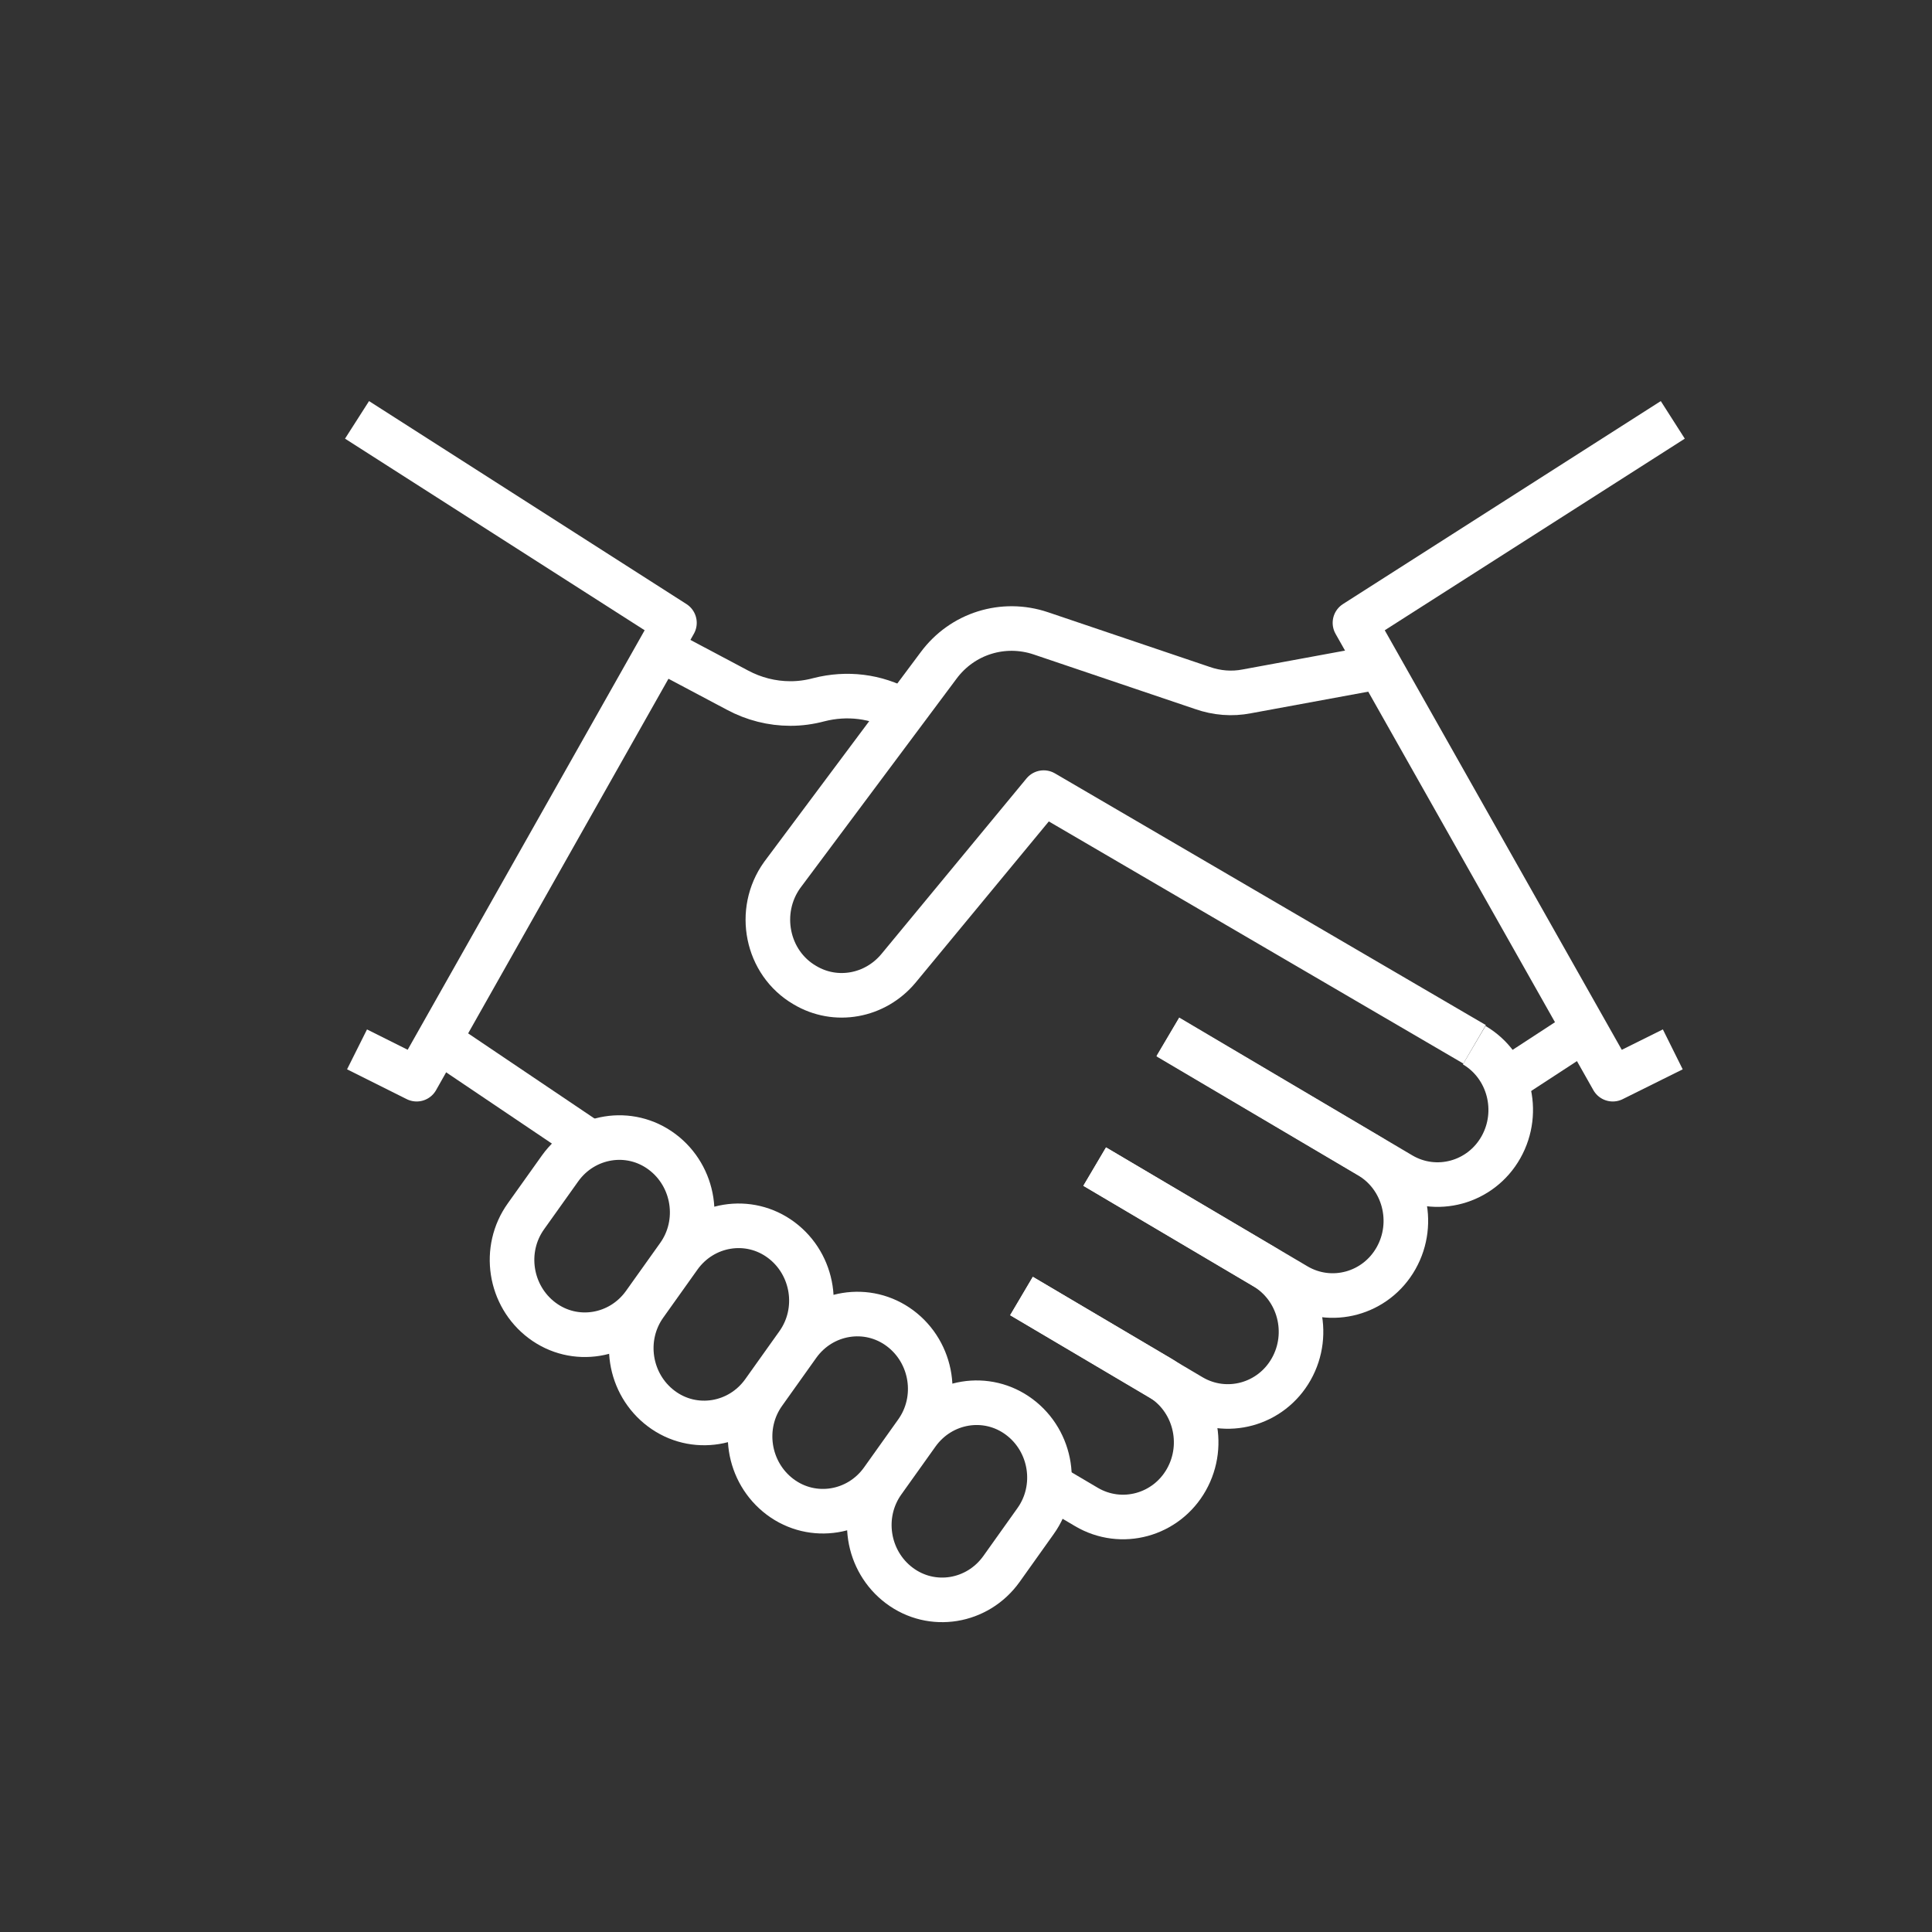 <svg width="65" height="65" viewBox="0 0 65 65" fill="none" xmlns="http://www.w3.org/2000/svg">
<rect x="0" y="0" width="65" height="65" fill="#333333" stroke="none"/>
<path d="M56.279 35.305L54.26 36.308L45.586 20.955L56.279 14.126" stroke="white" stroke-width="1.5" stroke-linejoin="round"/>
<path d="M12.012 35.305L14.018 36.308L22.691 20.955L12.012 14.126" stroke="white" stroke-width="1.5" stroke-linejoin="round"/>
<path d="M22.249 21.859L24.808 23.217C25.361 23.514 25.97 23.669 26.593 23.669C26.911 23.669 27.229 23.627 27.547 23.542C28.488 23.301 29.47 23.415 30.328 23.895" stroke="white" stroke-width="1.5" stroke-linejoin="round"/>
<path d="M19.884 38.457L14.807 35.036" stroke="white" stroke-width="1.5" stroke-linejoin="round"/>
<path d="M49.598 35.163C50.774 35.856 51.175 37.397 50.497 38.599C49.819 39.8 48.311 40.21 47.136 39.518L39.292 34.88" stroke="white" stroke-width="1.5" stroke-linejoin="round"/>
<path d="M39.291 34.895L46.07 38.896C47.246 39.588 47.647 41.129 46.969 42.331C46.291 43.533 44.783 43.943 43.608 43.25L36.829 39.249" stroke="white" stroke-width="1.5" stroke-linejoin="round"/>
<path d="M36.83 39.249L42.543 42.628C43.719 43.321 44.12 44.862 43.442 46.063C42.764 47.265 41.256 47.675 40.08 46.983L34.367 43.603" stroke="white" stroke-width="1.5" stroke-linejoin="round"/>
<path d="M34.367 43.603L39.015 46.346C40.191 47.039 40.592 48.58 39.914 49.782C39.236 50.983 37.729 51.394 36.553 50.701L35.308 49.966" stroke="white" stroke-width="1.5" stroke-linejoin="round"/>
<path d="M46.401 22.44L41.947 23.26C41.449 23.358 40.937 23.316 40.453 23.146L35.017 21.308C33.758 20.884 32.374 21.308 31.572 22.397L26.316 29.438C25.444 30.654 25.79 32.393 27.076 33.142C28.114 33.764 29.442 33.524 30.23 32.577L35.114 26.667L49.611 35.135" stroke="white" stroke-width="1.5" stroke-linejoin="round"/>
<path d="M50.663 36.365L53.305 34.641" stroke="white" stroke-width="1.5" stroke-linejoin="round"/>
<path d="M22.816 42.261L21.668 43.872C20.866 44.989 19.33 45.244 18.238 44.424C17.145 43.604 16.896 42.034 17.698 40.917L18.846 39.306C19.648 38.189 21.184 37.934 22.277 38.754C23.37 39.574 23.619 41.144 22.816 42.261Z" stroke="white" stroke-width="1.5" stroke-linejoin="round"/>
<path d="M26.828 45.229L25.68 46.841C24.878 47.958 23.342 48.212 22.249 47.392C21.156 46.572 20.907 45.003 21.71 43.886L22.858 42.274C23.66 41.157 25.196 40.903 26.289 41.723C27.381 42.543 27.63 44.112 26.828 45.229Z" stroke="white" stroke-width="1.5" stroke-linejoin="round"/>
<path d="M30.825 48.198L29.677 49.81C28.875 50.927 27.339 51.181 26.246 50.361C25.154 49.541 24.904 47.972 25.707 46.855L26.855 45.243C27.657 44.126 29.193 43.872 30.286 44.692C31.378 45.512 31.628 47.081 30.825 48.198Z" stroke="white" stroke-width="1.5" stroke-linejoin="round"/>
<path d="M34.837 51.181L33.689 52.793C32.886 53.91 31.351 54.164 30.258 53.344C29.165 52.525 28.916 50.955 29.718 49.838L30.867 48.227C31.669 47.11 33.205 46.855 34.297 47.675C35.39 48.495 35.639 50.065 34.837 51.181Z" stroke="white" stroke-width="1.5" stroke-linejoin="round"/>
</svg>
